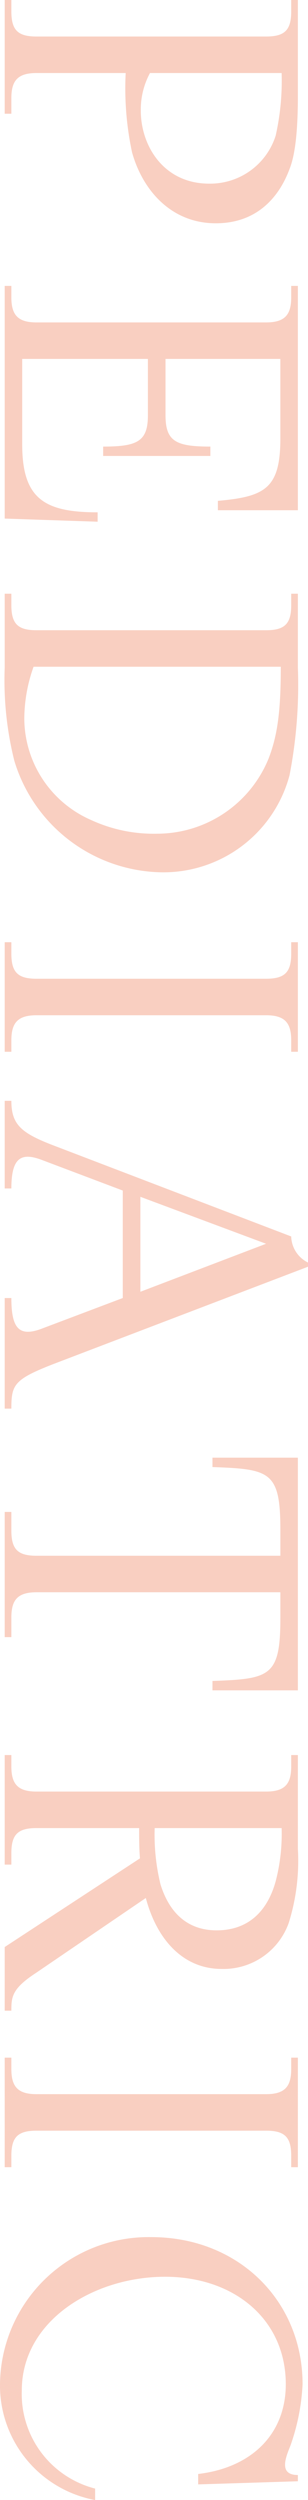 <svg id="txt__medical05.svg" xmlns="http://www.w3.org/2000/svg" width="29.53" height="239.6" viewBox="0 0 29.53 239.6">
  <defs>
    <style>
      .cls-1 {
        fill: #e95f31;
        fill-rule: evenodd;
        opacity: 0.3;
      }
    </style>
  </defs>
  <path id="PEDIATRIC" class="cls-1" d="M1436.14,11385.6v10.9h0.64v-1.5c0-1.7.64-2.4,2.41-2.4h8.55a29.3,29.3,0,0,0,.61,7.6c1,3.6,3.73,6.8,8.03,6.8,3.86,0,6.03-2.4,7.07-5.2,0.64-1.6.8-4.3,0.8-7.1v-9.1h-0.64v1.1c0,1.8-.64,2.4-2.41,2.4h-22.01c-1.77,0-2.41-.6-2.41-2.4v-1.1h-0.64Zm13.05,10.6a7.38,7.38,0,0,1,.88-3.6h12.62a23.84,23.84,0,0,1-.57,6,6.585,6.585,0,0,1-6.38,4.6C1451.4,11403.2,1449.19,11399.6,1449.19,11396.2Zm-13.05,16.8v22.3l8.91,0.3v-0.9c-5.1,0-7.23-1.3-7.23-6.5v-8.2h12.05v5.4c0,2.5-1,3-4.29,3v0.9h10.28v-0.9c-3.3,0-4.3-.5-4.3-3v-5.4h11.01v7.6c0,4.8-1.45,5.6-5.99,6v0.9h7.67V11413h-0.64v1.1c0,1.7-.64,2.4-2.41,2.4h-22.01c-1.77,0-2.41-.7-2.41-2.4v-1.1h-0.64Zm0,29.5v7.1a31.879,31.879,0,0,0,.92,8.9,15.005,15.005,0,0,0,14.06,10.7,12.518,12.518,0,0,0,12.33-9.3,45.468,45.468,0,0,0,.8-10.3v-7.1h-0.64v1.1c0,1.8-.64,2.4-2.41,2.4h-22.01c-1.77,0-2.41-.6-2.41-2.4v-1.1h-0.64Zm1.88,12a14.942,14.942,0,0,1,.89-5h23.7c0,4.1-.28,6.5-1.17,8.8a11.543,11.543,0,0,1-10.68,7.2,14.3,14.3,0,0,1-6.31-1.3A10.667,10.667,0,0,1,1438.02,11454.5Zm-1.88,21.4v10.5h0.64v-1.1c0-1.7.64-2.4,2.41-2.4h22.01c1.77,0,2.41.7,2.41,2.4v1.1h0.64v-10.5h-0.64v1.1c0,1.8-.64,2.4-2.41,2.4h-22.01c-1.77,0-2.41-.6-2.41-2.4v-1.1h-0.64Zm0.64,15.2h-0.64v8.4h0.64c0-3,.96-3.5,3.01-2.7l7.67,2.9v10.3l-7.67,2.9c-2.29.9-3.01,0-3.01-2.9h-0.64v10.6h0.64c0-2.3.24-2.8,4.1-4.3l24.34-9.3v-0.4a2.871,2.871,0,0,1-1.61-2.5l-22.73-8.7C1437.74,11494.2,1436.78,11493.4,1436.78,11491.1Zm12.37,9.2,12.05,4.5-12.05,4.6v-9.1Zm-13.01,30.2v12h0.64v-1.9c0-1.7.64-2.4,2.41-2.4h23.38v2.5c0,5.6-1.01,5.8-6.51,6v0.9h8.19v-22.3h-8.19v0.9c5.5,0.2,6.51.4,6.51,6v2.5h-23.38c-1.77,0-2.41-.6-2.41-2.4v-1.8h-0.64Zm0,23.3v10.5h0.64v-1.1c0-1.8.64-2.4,2.41-2.4h9.84c0,1,0,2,.08,2.9l-12.97,8.5v6.1h0.64c0-1.3.04-2.1,2.33-3.6l10.56-7.2c1.09,4.1,3.66,6.8,7.27,6.8a6.638,6.638,0,0,0,6.43-4.4,19.93,19.93,0,0,0,.88-7.1v-9h-0.64v1.1c0,1.7-.64,2.4-2.41,2.4h-22.01c-1.77,0-2.41-.7-2.41-2.4v-1.1h-0.64Zm14.38,7h12.17a17.9,17.9,0,0,1-.57,5.1c-0.8,2.9-2.65,4.7-5.66,4.7-2.81,0-4.54-1.7-5.38-4.4A20.1,20.1,0,0,1,1450.52,11560.8Zm-14.38,22v10.5h0.64v-1.1c0-1.8.64-2.4,2.41-2.4h22.01c1.77,0,2.41.6,2.41,2.4v1.1h0.64v-10.5h-0.64v1.1c0,1.7-.64,2.4-2.41,2.4h-22.01c-1.77,0-2.41-.7-2.41-2.4v-1.1h-0.64Zm-0.45,31.3a11.166,11.166,0,0,0,9.12,11.1v-1.1a9.36,9.36,0,0,1-7.03-9.4c0-6.7,6.91-10.9,13.74-10.9,6.63,0,11.57,4.1,11.57,10.3,0,4.8-3.3,8-8.4,8.6v1l9.56-.3v-0.6c-1.88,0-1.16-1.7-.72-2.8a20.493,20.493,0,0,0,1.17-5.9c0-8-6.15-14.1-14.5-14.1A14.246,14.246,0,0,0,1435.69,11614.1Z" transform="translate(-1435.69 -11385.6)"/>
</svg>
